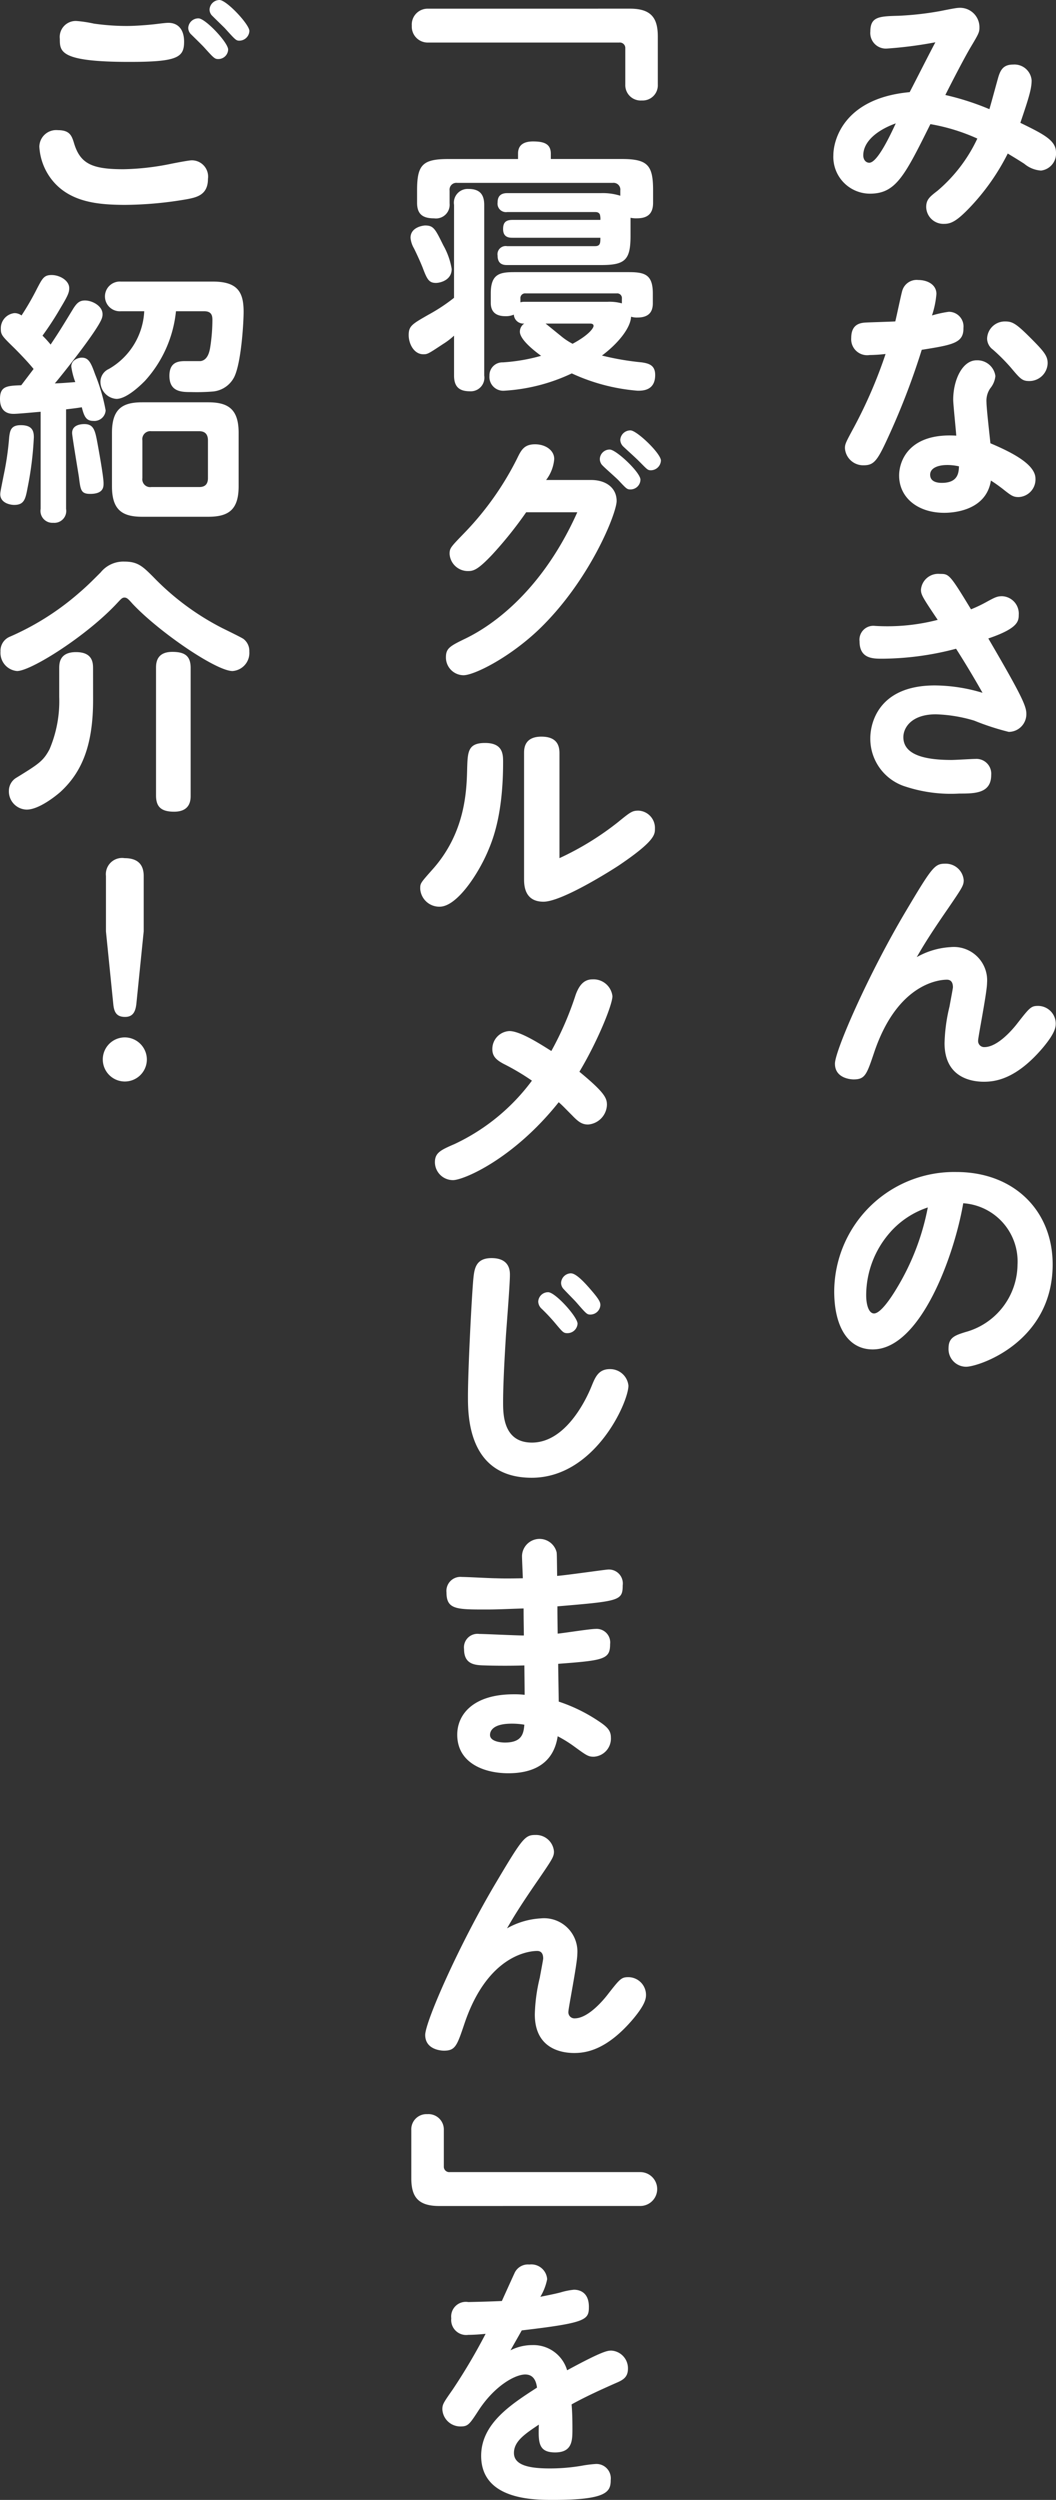 <svg xmlns="http://www.w3.org/2000/svg" width="128.864" height="304.832" viewBox="0 0 128.864 304.832"><rect x="0" y="0" width="128.864" height="304.832" fill="#333333" stroke="none"/><defs><style>.cls-1{fill:#fff;}</style></defs><g id="レイヤー_2" data-name="レイヤー 2"><g id="レイヤー_8" data-name="レイヤー 8"><path class="cls-1" d="M121.824,9.408c.288-.96.672-1.536,1.824-1.536a2.1,2.1,0,0,1,2.241,1.92c0,1.024-.321,2.08-1.376,5.184,2.88,1.408,4.351,2.144,4.351,3.616A2.084,2.084,0,0,1,127.04,20.8a3.539,3.539,0,0,1-2.048-.832c-1.151-.736-1.5-.928-2.015-1.248a27.284,27.284,0,0,1-4.672,6.624c-1.536,1.6-2.241,1.952-3.073,1.952a2.1,2.1,0,0,1-2.208-2.048c0-.9.416-1.248,1.376-1.984a18.766,18.766,0,0,0,4.865-6.368,23.532,23.532,0,0,0-5.729-1.76c-3.168,6.368-4.224,8.48-7.391,8.48a4.479,4.479,0,0,1-4.449-4.7c0-1.824,1.281-6.944,9.313-7.68.863-1.664,2.431-4.768,3.136-6.08a50.106,50.106,0,0,1-5.953.768,1.9,1.9,0,0,1-1.984-2.08c0-1.824,1.089-1.856,3.456-1.92a37.813,37.813,0,0,0,5.088-.576C115.1,1.28,116.641.96,116.96.96a2.364,2.364,0,0,1,2.561,2.4c0,.576-.1.768-1.056,2.368-.8,1.344-2.368,4.384-3.105,5.856a32.281,32.281,0,0,1,5.376,1.728C120.96,12.576,121.664,9.952,121.824,9.408Zm-16.479,9.536c0,.544.319.9.735.9.992,0,2.561-3.36,3.232-4.8C107.1,15.84,105.345,17.216,105.345,18.944Z"/><path class="cls-1" d="M110.112,35.423a1.825,1.825,0,0,1,1.952-1.28c1.088,0,2.208.545,2.208,1.7a11.147,11.147,0,0,1-.543,2.624,13.683,13.683,0,0,1,2.047-.448A1.787,1.787,0,0,1,117.568,40c.033,1.823-1.28,2.047-5.088,2.655a88.51,88.51,0,0,1-3.807,10.016c-1.536,3.392-1.921,4.064-3.265,4.064a2.23,2.23,0,0,1-2.3-2.08c0-.512.1-.7,1.121-2.592a57.322,57.322,0,0,0,3.839-8.9,18.729,18.729,0,0,1-1.952.128,1.946,1.946,0,0,1-2.24-2.08c0-1.824,1.28-1.856,1.92-1.888.769-.032,2.977-.1,3.456-.128C109.408,38.591,109.984,35.807,110.112,35.423Zm6.208,13.312c0-2.4,1.12-4.8,2.848-4.8a2.217,2.217,0,0,1,2.3,1.92,2.778,2.778,0,0,1-.609,1.472,2.636,2.636,0,0,0-.479,1.7c0,.8.416,4.321.479,5.024,2.72,1.152,5.5,2.592,5.5,4.32a2.15,2.15,0,0,1-2.048,2.24c-.672,0-.895-.159-1.984-1.024-.672-.512-.96-.7-1.407-.992-.609,3.9-5.088,3.936-5.7,3.936-3.232,0-5.5-1.856-5.5-4.544,0-1.888,1.311-5.216,6.975-4.864C116.608,52,116.32,49.279,116.32,48.735Zm-.767,7.968c-.992,0-2.048.32-2.048,1.184,0,.992,1.151.992,1.439.992,2.016,0,2.048-1.312,2.08-2.016A6.712,6.712,0,0,0,115.553,56.7ZM125.7,41.151c1.7,1.7,2.145,2.24,2.145,3.136a2.234,2.234,0,0,1-2.24,2.176c-.865,0-1.088-.256-2.273-1.664a23.012,23.012,0,0,0-2.176-2.176,1.7,1.7,0,0,1-.7-1.312,2.16,2.16,0,0,1,2.24-2.112C123.553,39.2,124.032,39.487,125.7,41.151Z"/><path class="cls-1" d="M112.385,71.9a2.109,2.109,0,0,1,2.3-1.92c1.121,0,1.184,0,3.808,4.32a17.019,17.019,0,0,0,1.889-.9c1.055-.576,1.311-.7,1.92-.7a2.121,2.121,0,0,1,2.015,2.272c0,.8-.128,1.664-3.712,2.88,4.1,7.008,4.64,8.256,4.64,9.184a2.158,2.158,0,0,1-2.144,2.208,30.968,30.968,0,0,1-4.223-1.376,18.019,18.019,0,0,0-4.673-.768c-2.976,0-3.968,1.632-3.968,2.784,0,2.208,2.72,2.784,5.889,2.784.447,0,2.495-.128,2.911-.128a1.806,1.806,0,0,1,1.92,1.952c0,2.272-2.016,2.272-3.9,2.272a17.747,17.747,0,0,1-6.5-.832,6.108,6.108,0,0,1-4.353-5.92c0-1.856,1.024-6.432,7.872-6.432a20.508,20.508,0,0,1,5.824.9c-1.536-2.72-2.88-4.832-3.231-5.376a35.862,35.862,0,0,1-9.025,1.216c-1.12,0-2.752,0-2.752-2.112a1.693,1.693,0,0,1,1.888-1.888,24.561,24.561,0,0,0,7.649-.736C112.576,72.832,112.385,72.512,112.385,71.9Z"/><path class="cls-1" d="M116,115.488a4.066,4.066,0,0,1,4.448,4.384c0,1.12-1.088,6.56-1.088,7.008a.739.739,0,0,0,.769.8c1.695,0,3.615-2.368,4.031-2.912,1.5-1.92,1.664-2.112,2.528-2.112a2.165,2.165,0,0,1,2.144,2.144c0,.48-.1,1.184-1.535,2.912-3.265,3.872-5.824,4.192-7.233,4.192-1.536,0-4.8-.512-4.8-4.7a20.736,20.736,0,0,1,.607-4.48c.065-.384.416-2.208.416-2.336,0-.576-.224-.928-.735-.928-.9,0-6.017.416-8.865,8.832-.927,2.752-1.12,3.328-2.528,3.328-.191,0-2.271-.064-2.271-1.92,0-1.568,4.095-10.944,8.672-18.624,3.231-5.44,3.519-5.76,4.8-5.76a2.191,2.191,0,0,1,2.241,2.016c0,.64-.193.928-1.92,3.456-2.433,3.52-3.2,4.864-3.809,5.92A9.439,9.439,0,0,1,116,115.488Z"/><path class="cls-1" d="M106.5,164.543c-3.1,0-4.7-2.911-4.7-7.072a14.632,14.632,0,0,1,14.912-14.56c7.009,0,11.744,4.7,11.744,11.265,0,9.5-9.023,12.48-10.559,12.48a2.148,2.148,0,0,1-2.145-2.272c0-1.312.832-1.569,2.048-1.953a8.611,8.611,0,0,0,6.368-8.223,7.111,7.111,0,0,0-6.624-7.489C116.448,153.119,112.32,164.543,106.5,164.543Zm2.177-14.335a11.624,11.624,0,0,0-2.977,7.711c0,1.28.353,2.24.96,2.24.769,0,1.985-1.76,2.752-3.04a29.792,29.792,0,0,0,3.809-9.888A10.586,10.586,0,0,0,108.673,150.208Z"/><path class="cls-1" d="M76.881,1.056c2.655,0,3.391,1.216,3.391,3.392V10.3a1.851,1.851,0,0,1-1.952,1.952A1.876,1.876,0,0,1,76.305,10.3V5.888a.665.665,0,0,0-.737-.7h-23.3a1.939,1.939,0,0,1-2.015-2.048,1.934,1.934,0,0,1,2.015-2.08Z"/><path class="cls-1" d="M55.408,24.991a1.681,1.681,0,0,1,1.76-1.952c1.376,0,1.921.672,1.921,1.952v20.8a1.658,1.658,0,0,1-1.761,1.919c-1.311,0-1.92-.576-1.92-1.919V40.927a8.6,8.6,0,0,1-1.344,1.024c-1.792,1.184-1.887,1.248-2.4,1.248-1.151,0-1.792-1.28-1.792-2.336,0-1.12.416-1.344,2.433-2.5a21.643,21.643,0,0,0,3.1-2.048ZM54.1,29.919A8.733,8.733,0,0,1,55.12,32.8c0,1.408-1.472,1.7-1.92,1.7-.864,0-1.088-.448-1.632-1.888-.256-.64-.672-1.568-1.055-2.336a3.1,3.1,0,0,1-.416-1.28c0-1.344,1.632-1.5,1.759-1.5C52.912,27.487,53.1,27.9,54.1,29.919Zm19.263,2.4H61.872c-.416,0-1.151-.064-1.151-1.152a1,1,0,0,1,1.151-1.152H72.624c.641,0,.641-.416.641-1.024H62.544c-.352,0-1.151,0-1.151-1.056,0-.8.32-1.12,1.151-1.12H73.265a1.952,1.952,0,0,0-.065-.672c-.1-.192-.256-.288-.576-.288H61.9A1.032,1.032,0,0,1,60.721,24.7c0-.864.479-1.151,1.183-1.151H73.36a7.152,7.152,0,0,1,2.336.319v-.64a.828.828,0,0,0-.927-.928H55.792a.829.829,0,0,0-.928.928V24.8a1.67,1.67,0,0,1-1.887,1.824c-1.281,0-2.081-.416-2.081-1.888V23.2c0-3.1.672-3.808,3.808-3.808h8.513v-.672c0-1.088.767-1.472,1.823-1.472,1.345,0,2.177.288,2.177,1.5v.64h8.639c3.168,0,3.84.736,3.84,3.808v1.536c0,1.472-.832,1.888-1.983,1.888a3.3,3.3,0,0,1-.769-.064v2.208C76.944,31.711,76.272,32.319,73.36,32.319ZM59.889,35.775c0-2.431,1.151-2.592,2.943-2.592H76.688c1.953,0,2.976.256,2.976,2.592v1.216c0,1.152-.607,1.728-1.888,1.728a2.327,2.327,0,0,1-.767-.1c-.065,1.44-1.7,3.36-3.553,4.736a33.409,33.409,0,0,0,4.864.832c.832.128,1.632.32,1.632,1.536,0,1.92-1.536,1.92-2.143,1.92a23.555,23.555,0,0,1-8.033-2.112,22.291,22.291,0,0,1-8.255,2.112,1.682,1.682,0,0,1-1.792-1.824,1.575,1.575,0,0,1,1.631-1.632,22.041,22.041,0,0,0,4.672-.8c-.479-.352-2.592-1.888-2.592-2.943a1.194,1.194,0,0,1,.544-.993,1.156,1.156,0,0,1-1.28-1.088,2.392,2.392,0,0,1-1.023.192c-1.5,0-1.792-.864-1.792-1.632ZM74.129,36.8a5.714,5.714,0,0,1,1.76.192v-.576a.573.573,0,0,0-.641-.64h-11.1a.572.572,0,0,0-.64.64v.448a1.666,1.666,0,0,1,.447-.064Zm-7.553,2.656c.256.192,1.536,1.248,1.824,1.472a8,8,0,0,0,1.472.992c2.08-1.12,2.561-1.952,2.561-2.176s-.193-.288-.416-.288Z"/><path class="cls-1" d="M72.112,58.528c1.92,0,3.136,1.024,3.136,2.56,0,1.5-3.3,9.792-9.6,15.776-3.679,3.456-7.839,5.472-9.087,5.472a2.168,2.168,0,0,1-2.145-2.176c0-1.12.48-1.376,2.465-2.336,1.823-.9,8.735-4.576,13.567-15.36h-6.24a48.179,48.179,0,0,1-4.159,5.184c-1.7,1.792-2.24,1.984-2.912,1.984a2.229,2.229,0,0,1-2.273-2.08c0-.736.128-.832,1.92-2.688a36.528,36.528,0,0,0,6.305-8.928c.512-1.056.863-1.76,2.208-1.76,1.279,0,2.336.736,2.336,1.792a4.86,4.86,0,0,1-.992,2.56Zm2.3-3.712c.769,0,3.744,2.784,3.744,3.68a1.217,1.217,0,0,1-1.248,1.184c-.384,0-.479-.1-1.376-1.056-.319-.352-1.855-1.664-2.111-1.984a1.161,1.161,0,0,1-.225-.672A1.2,1.2,0,0,1,74.416,54.816Zm2.528-2.336c.769,0,3.712,2.816,3.712,3.68a1.238,1.238,0,0,1-1.248,1.184c-.384,0-.479-.16-1.408-1.088-.544-.544-1.344-1.248-1.92-1.792a1.18,1.18,0,0,1-.384-.832A1.234,1.234,0,0,1,76.944,52.48Z"/><path class="cls-1" d="M61.393,92.959c0,6.5-1.313,9.568-1.888,10.912-1.152,2.688-3.744,6.688-5.857,6.688a2.329,2.329,0,0,1-2.368-2.176c0-.672,0-.672,1.441-2.3,4.1-4.544,4.223-9.7,4.288-12.416.063-1.984.095-3.072,2.176-3.072C61.393,90.591,61.393,92,61.393,92.959Zm2.559-1.12c0-.512,0-2.016,2.112-2.016,1.953,0,2.208,1.152,2.208,2.016v12.8a35.365,35.365,0,0,0,7.136-4.384c1.569-1.28,1.76-1.408,2.529-1.408a2.11,2.11,0,0,1,1.984,2.208c0,.7,0,1.5-4.416,4.48-1.12.736-6.977,4.416-9.185,4.416-2.368,0-2.368-2.08-2.368-2.816Z"/><path class="cls-1" d="M74.064,134.72a2.489,2.489,0,0,1-2.3,2.4c-.737,0-1.185-.32-1.952-1.12-1.025-1.024-1.121-1.152-1.632-1.6-5.536,6.944-11.616,9.5-12.9,9.5a2.2,2.2,0,0,1-2.208-2.176c0-1.184.737-1.5,2.433-2.24a24.9,24.9,0,0,0,9.407-7.712,28.787,28.787,0,0,0-3.456-2.048c-.9-.48-1.376-.928-1.376-1.792a2.189,2.189,0,0,1,2.08-2.208c1.313,0,3.744,1.568,5.12,2.432a38.639,38.639,0,0,0,2.977-6.88c.384-1.024.928-1.856,2.048-1.856a2.32,2.32,0,0,1,2.431,2.048c0,1.056-1.824,5.536-4.032,9.216C73.776,133.216,74.064,133.888,74.064,134.72Z"/><path class="cls-1" d="M62.225,155.456c0,1.248-.449,6.688-.512,7.808s-.32,5.12-.32,7.712c0,1.44,0,4.928,3.519,4.928,4.1,0,6.593-5.184,7.265-6.848.447-1.088.832-2.112,2.239-2.112a2.245,2.245,0,0,1,2.272,2.016c0,2.016-4.095,11.232-11.807,11.232-7.777,0-7.777-7.584-7.777-9.92,0-3.072.417-11.456.64-14.144.128-1.312.225-2.72,2.24-2.72C62.225,153.408,62.225,155.008,62.225,155.456Zm4.671,2.112c.865,0,3.584,3.008,3.584,3.84a1.234,1.234,0,0,1-1.248,1.152c-.448,0-.544-.1-1.376-1.088a22.472,22.472,0,0,0-1.759-1.888,1.235,1.235,0,0,1-.416-.864A1.2,1.2,0,0,1,66.9,157.568Zm2.785-2.3c.672,0,1.824,1.312,2.431,2.016,1.056,1.216,1.153,1.536,1.153,1.856a1.226,1.226,0,0,1-1.216,1.152c-.416,0-.481-.064-1.729-1.5-.223-.256-1.311-1.344-1.5-1.568a1.1,1.1,0,0,1-.351-.8A1.225,1.225,0,0,1,69.681,155.264Z"/><path class="cls-1" d="M63.7,189.728a2.144,2.144,0,0,1,4.225-.448c.031.256.031.576.063,2.88.96-.064,5.92-.768,6.113-.768a1.7,1.7,0,0,1,1.887,1.92c0,1.888-.416,1.92-7.967,2.56,0,.7,0,.96.032,3.328.735-.064,3.935-.576,4.607-.576a1.657,1.657,0,0,1,1.792,1.856c0,1.856-.767,1.984-6.336,2.4,0,.736.065,3.936.065,4.608a19.891,19.891,0,0,1,4.895,2.4c1.057.7,1.472,1.152,1.472,1.984a2.214,2.214,0,0,1-2.079,2.336c-.673,0-.864-.128-2.4-1.248a15.351,15.351,0,0,0-2.015-1.248c-.544,3.616-3.361,4.512-6.017,4.512-3.072,0-6.24-1.312-6.24-4.7,0-2.5,1.984-4.928,6.881-4.928a10.652,10.652,0,0,1,1.344.064c0-.544-.033-3.3-.033-3.584-1.887.064-3.967.032-4.832,0-1.12-.032-2.528-.064-2.528-1.984a1.653,1.653,0,0,1,1.856-1.856c.64,0,4.577.192,5.441.192,0-.64-.032-1.76-.032-3.3-2.113.064-3.105.128-4.577.128-3.616,0-4.832,0-4.832-2.08a1.712,1.712,0,0,1,1.888-1.888c.641,0,3.488.16,4.1.16.96.032,1.664.032,3.327,0C63.792,192,63.7,190.112,63.7,189.728Zm-1.248,20.448c-2.431,0-2.656.992-2.656,1.376,0,.768,1.217.928,1.824.928,2.145,0,2.273-1.184,2.368-2.176A8.877,8.877,0,0,0,62.448,210.176Z"/><path class="cls-1" d="M66,233.92a4.066,4.066,0,0,1,4.448,4.384c0,1.12-1.088,6.56-1.088,7.008a.739.739,0,0,0,.769.8c1.695,0,3.615-2.368,4.031-2.912,1.5-1.92,1.664-2.112,2.528-2.112a2.165,2.165,0,0,1,2.144,2.144c0,.48-.1,1.184-1.535,2.912-3.265,3.872-5.824,4.192-7.233,4.192-1.536,0-4.8-.512-4.8-4.7a20.736,20.736,0,0,1,.607-4.48c.065-.384.416-2.208.416-2.336,0-.576-.224-.928-.735-.928-.9,0-6.017.416-8.865,8.832-.927,2.752-1.12,3.328-2.528,3.328-.191,0-2.271-.064-2.271-1.92,0-1.568,4.095-10.944,8.672-18.624,3.231-5.44,3.519-5.76,4.8-5.76A2.191,2.191,0,0,1,67.6,225.76c0,.64-.193.928-1.92,3.456-2.433,3.52-3.2,4.864-3.809,5.92A9.439,9.439,0,0,1,66,233.92Z"/><path class="cls-1" d="M53.584,268.992c-2.655,0-3.392-1.216-3.392-3.392v-5.856a1.851,1.851,0,0,1,1.953-1.952,1.876,1.876,0,0,1,2.015,1.952v4.416a.664.664,0,0,0,.736.7h23.3a2.065,2.065,0,0,1,0,4.128Z"/><path class="cls-1" d="M62.769,277.216a1.792,1.792,0,0,1,1.824-1.088,1.936,1.936,0,0,1,2.176,1.792,6.609,6.609,0,0,1-.832,2.144c.607-.128,1.664-.32,2.5-.544a8.428,8.428,0,0,1,1.6-.32c.576,0,1.824.224,1.824,2.08,0,1.6-.288,1.952-8.192,2.88-.447.8-.928,1.632-1.376,2.432a5.8,5.8,0,0,1,2.656-.64,4.278,4.278,0,0,1,4.256,3.072c4.416-2.4,4.96-2.4,5.408-2.4a2.156,2.156,0,0,1,2.016,2.208c0,1.088-.672,1.408-1.5,1.76-1.151.512-3.487,1.536-5.376,2.592.065.8.1,1.6.1,2.976,0,1.408,0,2.88-2.112,2.88-2.081,0-2.048-1.28-1.985-3.392-1.664,1.12-3.04,2.016-3.04,3.456,0,1.5,1.857,1.888,4.353,1.888a23.083,23.083,0,0,0,3.872-.32,15.517,15.517,0,0,1,1.759-.224,1.752,1.752,0,0,1,1.825,1.952c0,1.44-.449,2.432-7.04,2.432-2.336,0-8.769,0-8.769-5.376,0-3.936,3.649-6.272,6.817-8.32-.1-.736-.384-1.6-1.441-1.6-1.216,0-3.68,1.344-5.632,4.288-1.183,1.824-1.344,2.048-2.271,2.048a2.2,2.2,0,0,1-2.208-2.08c0-.608.128-.8,1.248-2.4a71.349,71.349,0,0,0,4.031-6.816c-.544.064-1.5.128-2.111.128a1.83,1.83,0,0,1-2.08-2.016,1.79,1.79,0,0,1,2.08-1.984c1.376-.032,2.719-.064,4.095-.128C61.488,280.032,62.544,277.7,62.769,277.216Z"/><path class="cls-1" d="M9.057,17.536c.767,2.464,2.24,3.1,6.015,3.1a31.3,31.3,0,0,0,5.536-.608c.609-.128,2.432-.48,2.785-.48a1.987,1.987,0,0,1,1.983,2.272c0,1.952-1.376,2.24-2.527,2.464a45.72,45.72,0,0,1-7.745.7c-2.912-.032-6.591-.224-8.832-3.136A7.182,7.182,0,0,1,4.8,17.888a2.057,2.057,0,0,1,2.271-2.016C8.544,15.872,8.769,16.576,9.057,17.536ZM9.345,2.56a15.6,15.6,0,0,1,2.111.32,28.488,28.488,0,0,0,4,.288c1.12,0,2.624-.128,3.2-.192.384-.032,1.473-.192,1.888-.192,1.152,0,1.921.768,1.921,2.3,0,1.92-.8,2.464-6.656,2.464C7.3,7.552,7.3,6.3,7.3,4.736A1.952,1.952,0,0,1,9.345,2.56Zm14.88-.32c.832,0,3.616,2.944,3.616,3.808A1.2,1.2,0,0,1,26.624,7.2c-.416,0-.544-.128-1.7-1.408-.256-.288-1.345-1.344-1.569-1.568a1.108,1.108,0,0,1-.383-.832A1.23,1.23,0,0,1,24.225,2.24ZM26.784,0c.864,0,3.649,2.976,3.649,3.776A1.238,1.238,0,0,1,29.185,4.96c-.384,0-.512-.16-1.76-1.536-.225-.224-1.28-1.248-1.5-1.472a1.07,1.07,0,0,1-.353-.8A1.227,1.227,0,0,1,26.784,0Z"/><path class="cls-1" d="M4.1,44.992c-.832-1.024-2.017-2.208-2.305-2.5C.257,40.992.1,40.832.1,40.1a1.863,1.863,0,0,1,1.664-1.92,1.441,1.441,0,0,1,.863.288A32.807,32.807,0,0,0,4.513,35.2c.672-1.28.863-1.664,1.792-1.664.992,0,2.143.672,2.143,1.6,0,.544-.191.96-1.055,2.4a37.56,37.56,0,0,1-2.208,3.392,12.019,12.019,0,0,1,.992,1.088C7.2,40.48,7.36,40.224,8.96,37.6c.416-.64.736-.96,1.408-.96.9,0,2.145.672,2.145,1.664a1.321,1.321,0,0,1-.065.448c-.384,1.376-5.248,7.424-5.76,8,.768-.032.8-.032,2.5-.16A8.9,8.9,0,0,1,8.7,44.7c0-.8.832-1.088,1.28-1.088.832,0,1.12.608,1.632,2.048a22.094,22.094,0,0,1,1.28,4.384,1.378,1.378,0,0,1-1.5,1.28c-.865,0-1.121-.512-1.409-1.664-.8.128-1.152.16-1.92.256V62.048a1.451,1.451,0,0,1-1.568,1.7,1.453,1.453,0,0,1-1.536-1.7V50.208c-1.439.128-2.88.256-3.264.256S0,50.464,0,48.64c0-1.568.864-1.6,2.593-1.664Zm.032,8.288a40.48,40.48,0,0,1-.769,6.208c-.256,1.376-.416,2.08-1.631,2.08-.481,0-1.7-.224-1.7-1.312,0-.256.16-.992.416-2.3a35.594,35.594,0,0,0,.672-4.64c.1-.832.225-1.472,1.408-1.472C3.809,51.84,4.129,52.416,4.129,53.28Zm6.88,6.944c-1.12,0-1.185-.448-1.376-2.016C9.505,57.344,8.8,53.184,8.8,52.8c0-.96.991-1.088,1.5-1.088,1.151,0,1.311.8,1.6,2.368.193,1.056.737,4.064.737,4.832C12.641,59.36,12.641,60.224,11.009,60.224Zm3.743-22.272a1.813,1.813,0,1,1,0-3.616H25.984c3.04,0,3.745,1.312,3.745,3.68,0,1.344-.289,6.24-1.153,7.968a3.243,3.243,0,0,1-2.655,1.76,24.648,24.648,0,0,1-2.561.064c-1.183,0-2.687,0-2.687-1.984,0-1.792,1.248-1.792,2.048-1.792H24.48c.865-.128,1.088-1.12,1.184-1.76a22,22,0,0,0,.257-3.232c0-.448-.032-1.088-.992-1.088H21.473a14.818,14.818,0,0,1-3.777,8.48c-.256.256-2.143,2.208-3.488,2.208a2.1,2.1,0,0,1-1.951-2.112,1.73,1.73,0,0,1,1.023-1.536,8.584,8.584,0,0,0,4.321-7.04ZM29.12,59.3c0,2.88-1.248,3.712-3.712,3.712H17.345c-2.464,0-3.681-.864-3.681-3.712V52.768c0-2.944,1.313-3.712,3.681-3.712h8.063c2.4,0,3.712.8,3.712,3.712Zm-3.744-5.6c0-.7-.319-1.12-1.056-1.12H18.465a.976.976,0,0,0-1.089,1.12V58.3a.954.954,0,0,0,1.089,1.088H24.32c.7,0,1.056-.352,1.056-1.088Z"/><path class="cls-1" d="M14.24,73.6c-3.712,3.968-10.464,8.224-12.16,8.224A2.218,2.218,0,0,1,.064,79.456a1.843,1.843,0,0,1,1.153-1.824,32.592,32.592,0,0,0,8.256-5.184c1.12-.96,1.567-1.408,2.815-2.656A3.556,3.556,0,0,1,15.2,68.48c1.632,0,2.24.608,3.521,1.888A31.742,31.742,0,0,0,27.1,76.576c.512.256,2.369,1.152,2.625,1.344a1.844,1.844,0,0,1,.7,1.536,2.21,2.21,0,0,1-2.048,2.368c-2.017,0-9.057-4.832-12.225-8.224-.479-.544-.672-.736-.96-.736S14.784,73.024,14.24,73.6ZM11.36,85.344c0,5.5-1.343,8.8-4,11.232-.736.64-2.687,2.144-4.1,2.144a2.221,2.221,0,0,1-2.176-2.3,1.873,1.873,0,0,1,.832-1.536c2.815-1.728,3.359-2.08,4.128-3.52a14.974,14.974,0,0,0,1.183-6.368V81.5c0-.576,0-1.984,2.048-1.984,2.017,0,2.08,1.28,2.08,1.984ZM23.265,96.992c0,.512,0,1.984-2.017,1.984-1.6,0-2.208-.608-2.208-1.984V81.44c0-.608.064-1.952,1.984-1.952,1.472,0,2.241.448,2.241,1.952Z"/><path class="cls-1" d="M17.921,129.184a2.689,2.689,0,1,1-2.689-2.688A2.705,2.705,0,0,1,17.921,129.184Zm-1.28-6.784c-.1.9-.384,1.6-1.376,1.6s-1.344-.512-1.441-1.568l-.895-8.864v-6.752A1.979,1.979,0,0,1,15.2,104.64c1.632,0,2.336.8,2.336,2.176v6.752Z"/></g></g></svg>